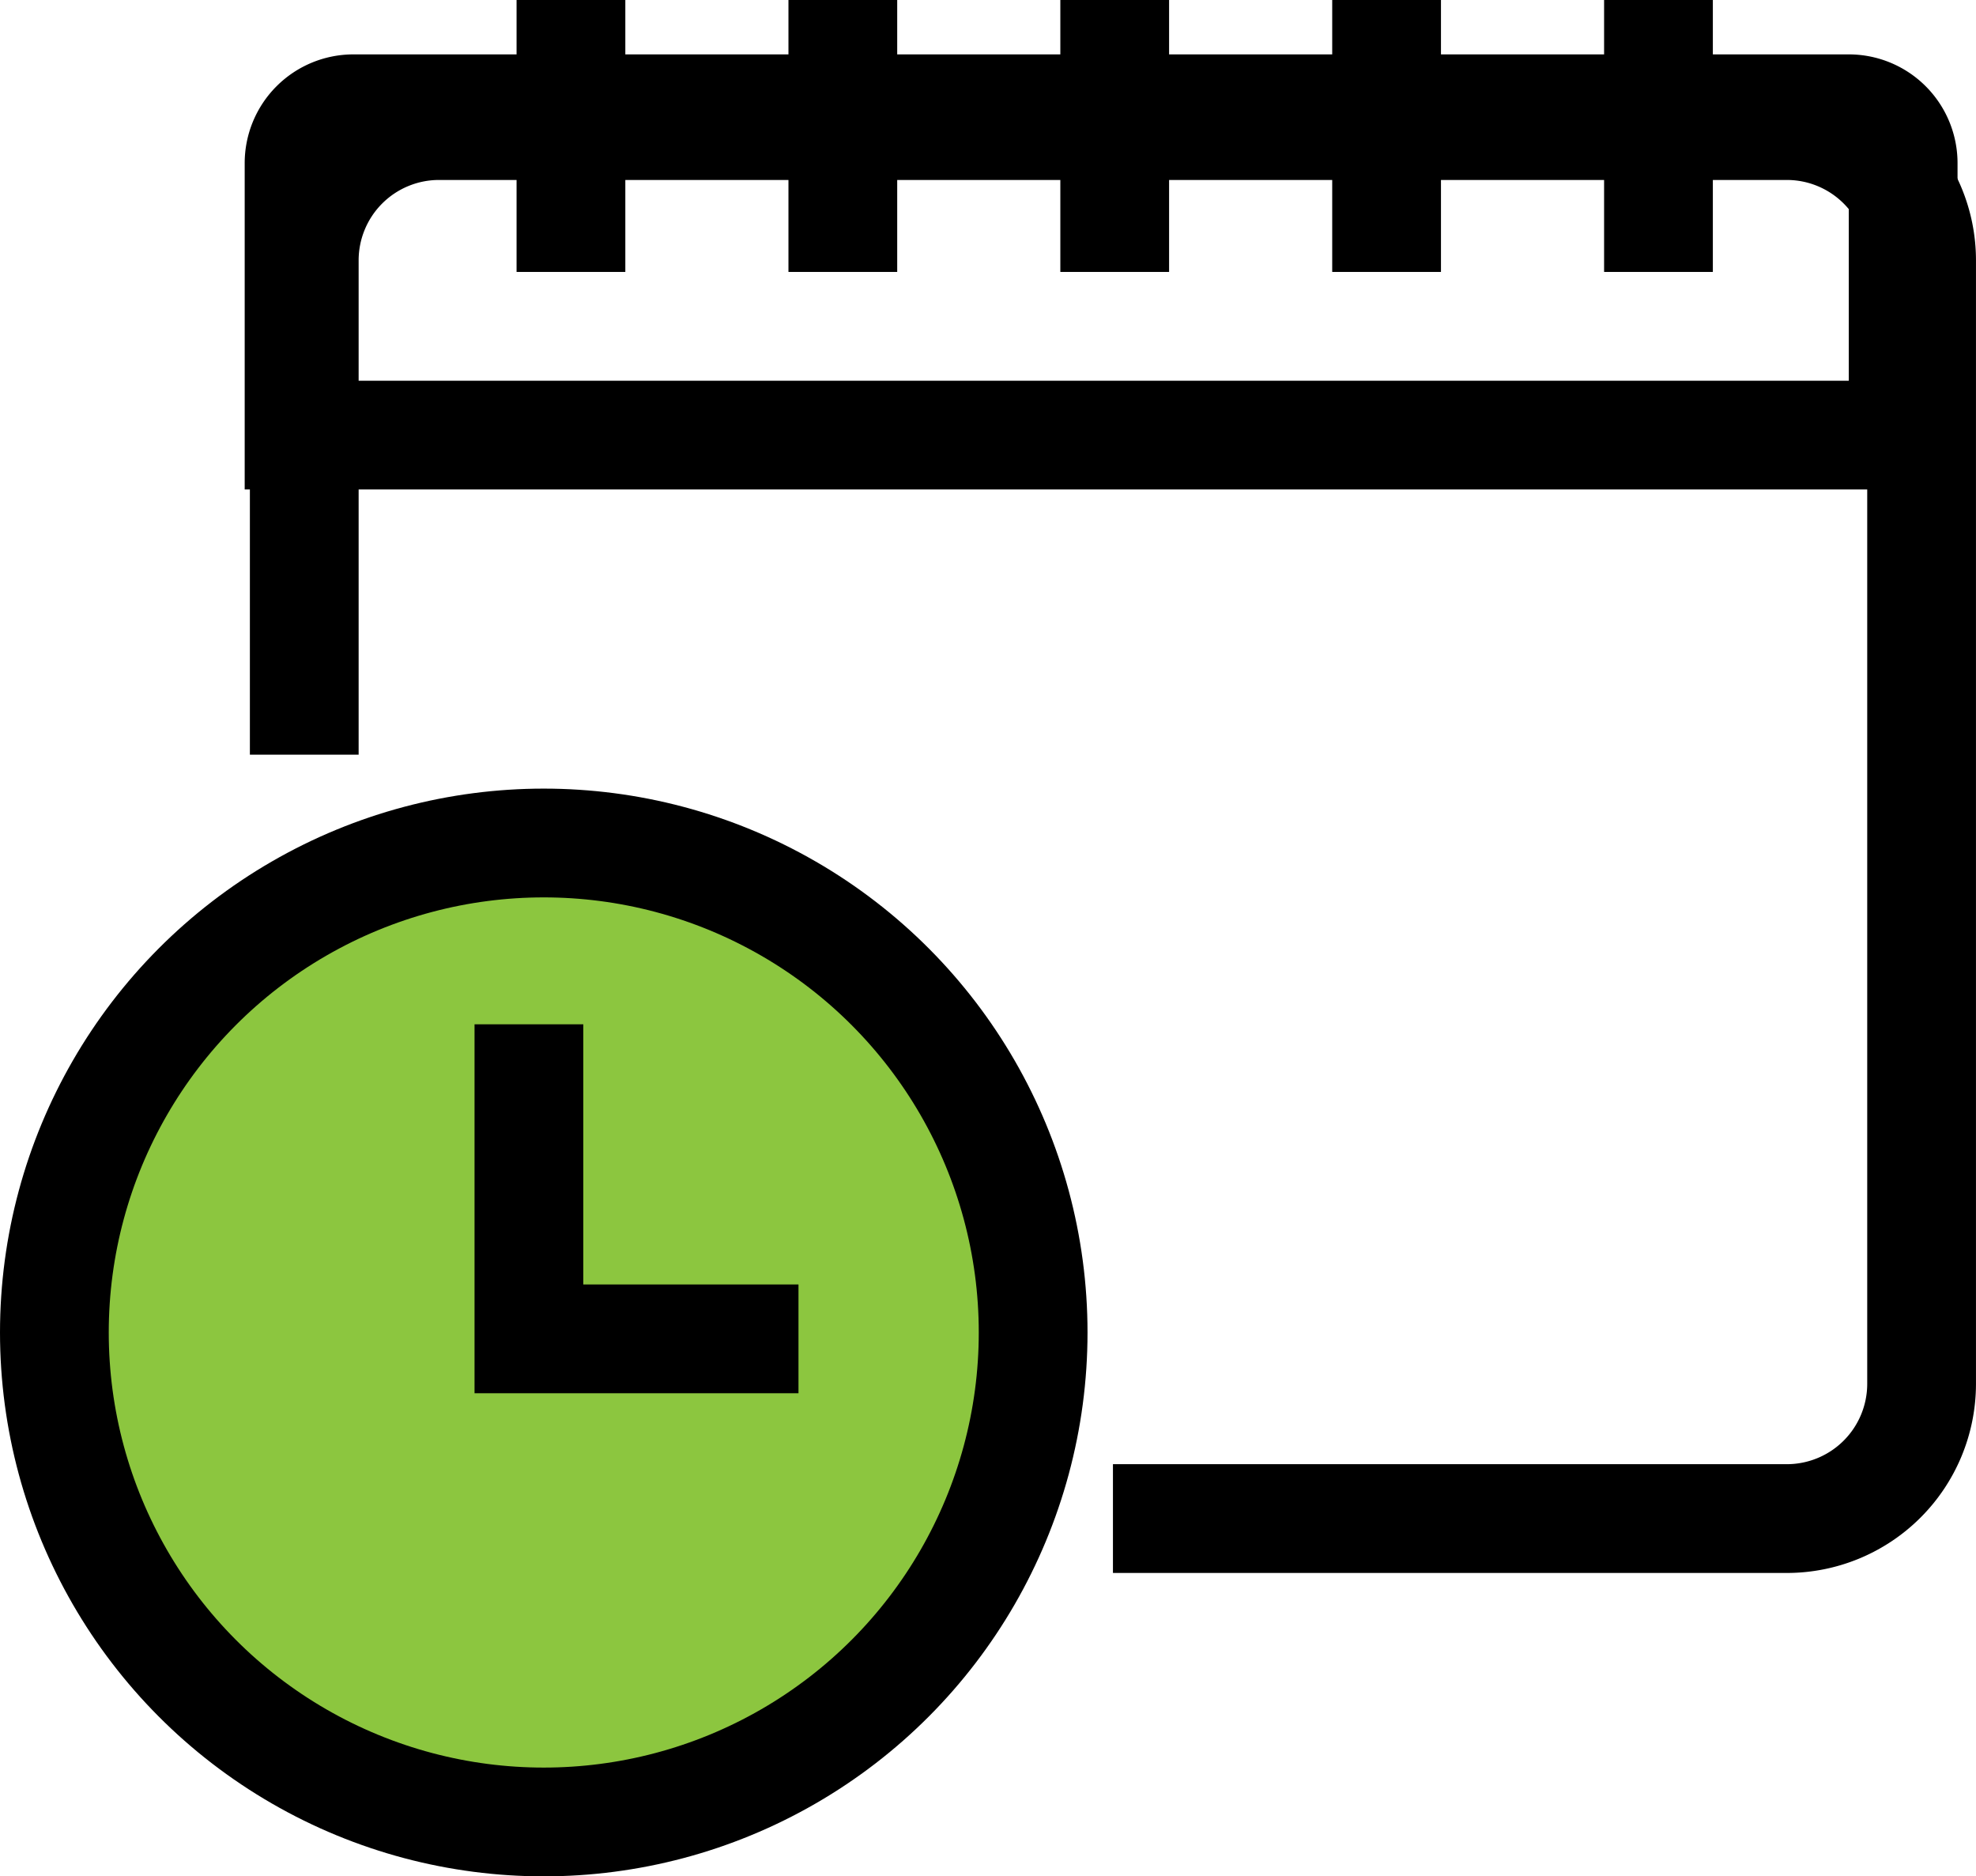 <svg xmlns="http://www.w3.org/2000/svg" width="72.679" height="69" viewBox="0 0 72.679 69"><g id="Group_3750" data-name="Group 3750" transform="translate(-1422 -12870)"><g id="Group_3636" data-name="Group 3636" transform="translate(-2 -209)"><circle id="Ellipse_245" data-name="Ellipse 245" cx="18.5" cy="18.5" r="18.5" transform="translate(1425 13110)" fill="#8cc63f"></circle><g id="Group_3635" data-name="Group 3635" transform="translate(1425.638 13078.66)"><path id="Path_4277" data-name="Path 4277" d="M297,77.134V58.957A4.957,4.957,0,0,1,301.957,54H351.53a4.957,4.957,0,0,1,4.957,4.957v41.311a4.957,4.957,0,0,1-4.957,4.957H326.744" transform="translate(-287.447 -49.042)" fill="none" stroke="#000" stroke-miterlimit="10" stroke-width="4"></path><path id="Rectangle_2380" data-name="Rectangle 2380" d="M2,0H57a2,2,0,0,1,2,2V12a0,0,0,0,1,0,0H0a0,0,0,0,1,0,0V2A2,2,0,0,1,2,0Z" transform="translate(9.362 4.34)" fill="none" stroke="#000" stroke-miterlimit="10" stroke-width="4"></path><line id="Line_548" data-name="Line 548" y2="10" transform="translate(19.362 0.34)" fill="none" stroke="#000" stroke-miterlimit="10" stroke-width="4"></line><line id="Line_549" data-name="Line 549" y2="10" transform="translate(29.362 0.34)" fill="none" stroke="#000" stroke-miterlimit="10" stroke-width="4"></line><line id="Line_550" data-name="Line 550" y2="10" transform="translate(39.362 0.34)" fill="none" stroke="#000" stroke-miterlimit="10" stroke-width="4"></line><line id="Line_551" data-name="Line 551" y2="10" transform="translate(49.362 0.34)" fill="none" stroke="#000" stroke-miterlimit="10" stroke-width="4"></line><line id="Line_552" data-name="Line 552" y2="10" transform="translate(59.362 0.34)" fill="none" stroke="#000" stroke-miterlimit="10" stroke-width="4"></line><circle id="Ellipse_244" data-name="Ellipse 244" cx="18" cy="18" r="18" transform="translate(0.362 31.34)" fill="none" stroke="#000" stroke-miterlimit="10" stroke-width="4"></circle><path id="Path_4278" data-name="Path 4278" d="M302,74V85.567h9.915" transform="translate(-284.184 -35.993)" fill="none" stroke="#000" stroke-miterlimit="10" stroke-width="4"></path></g></g></g></svg>